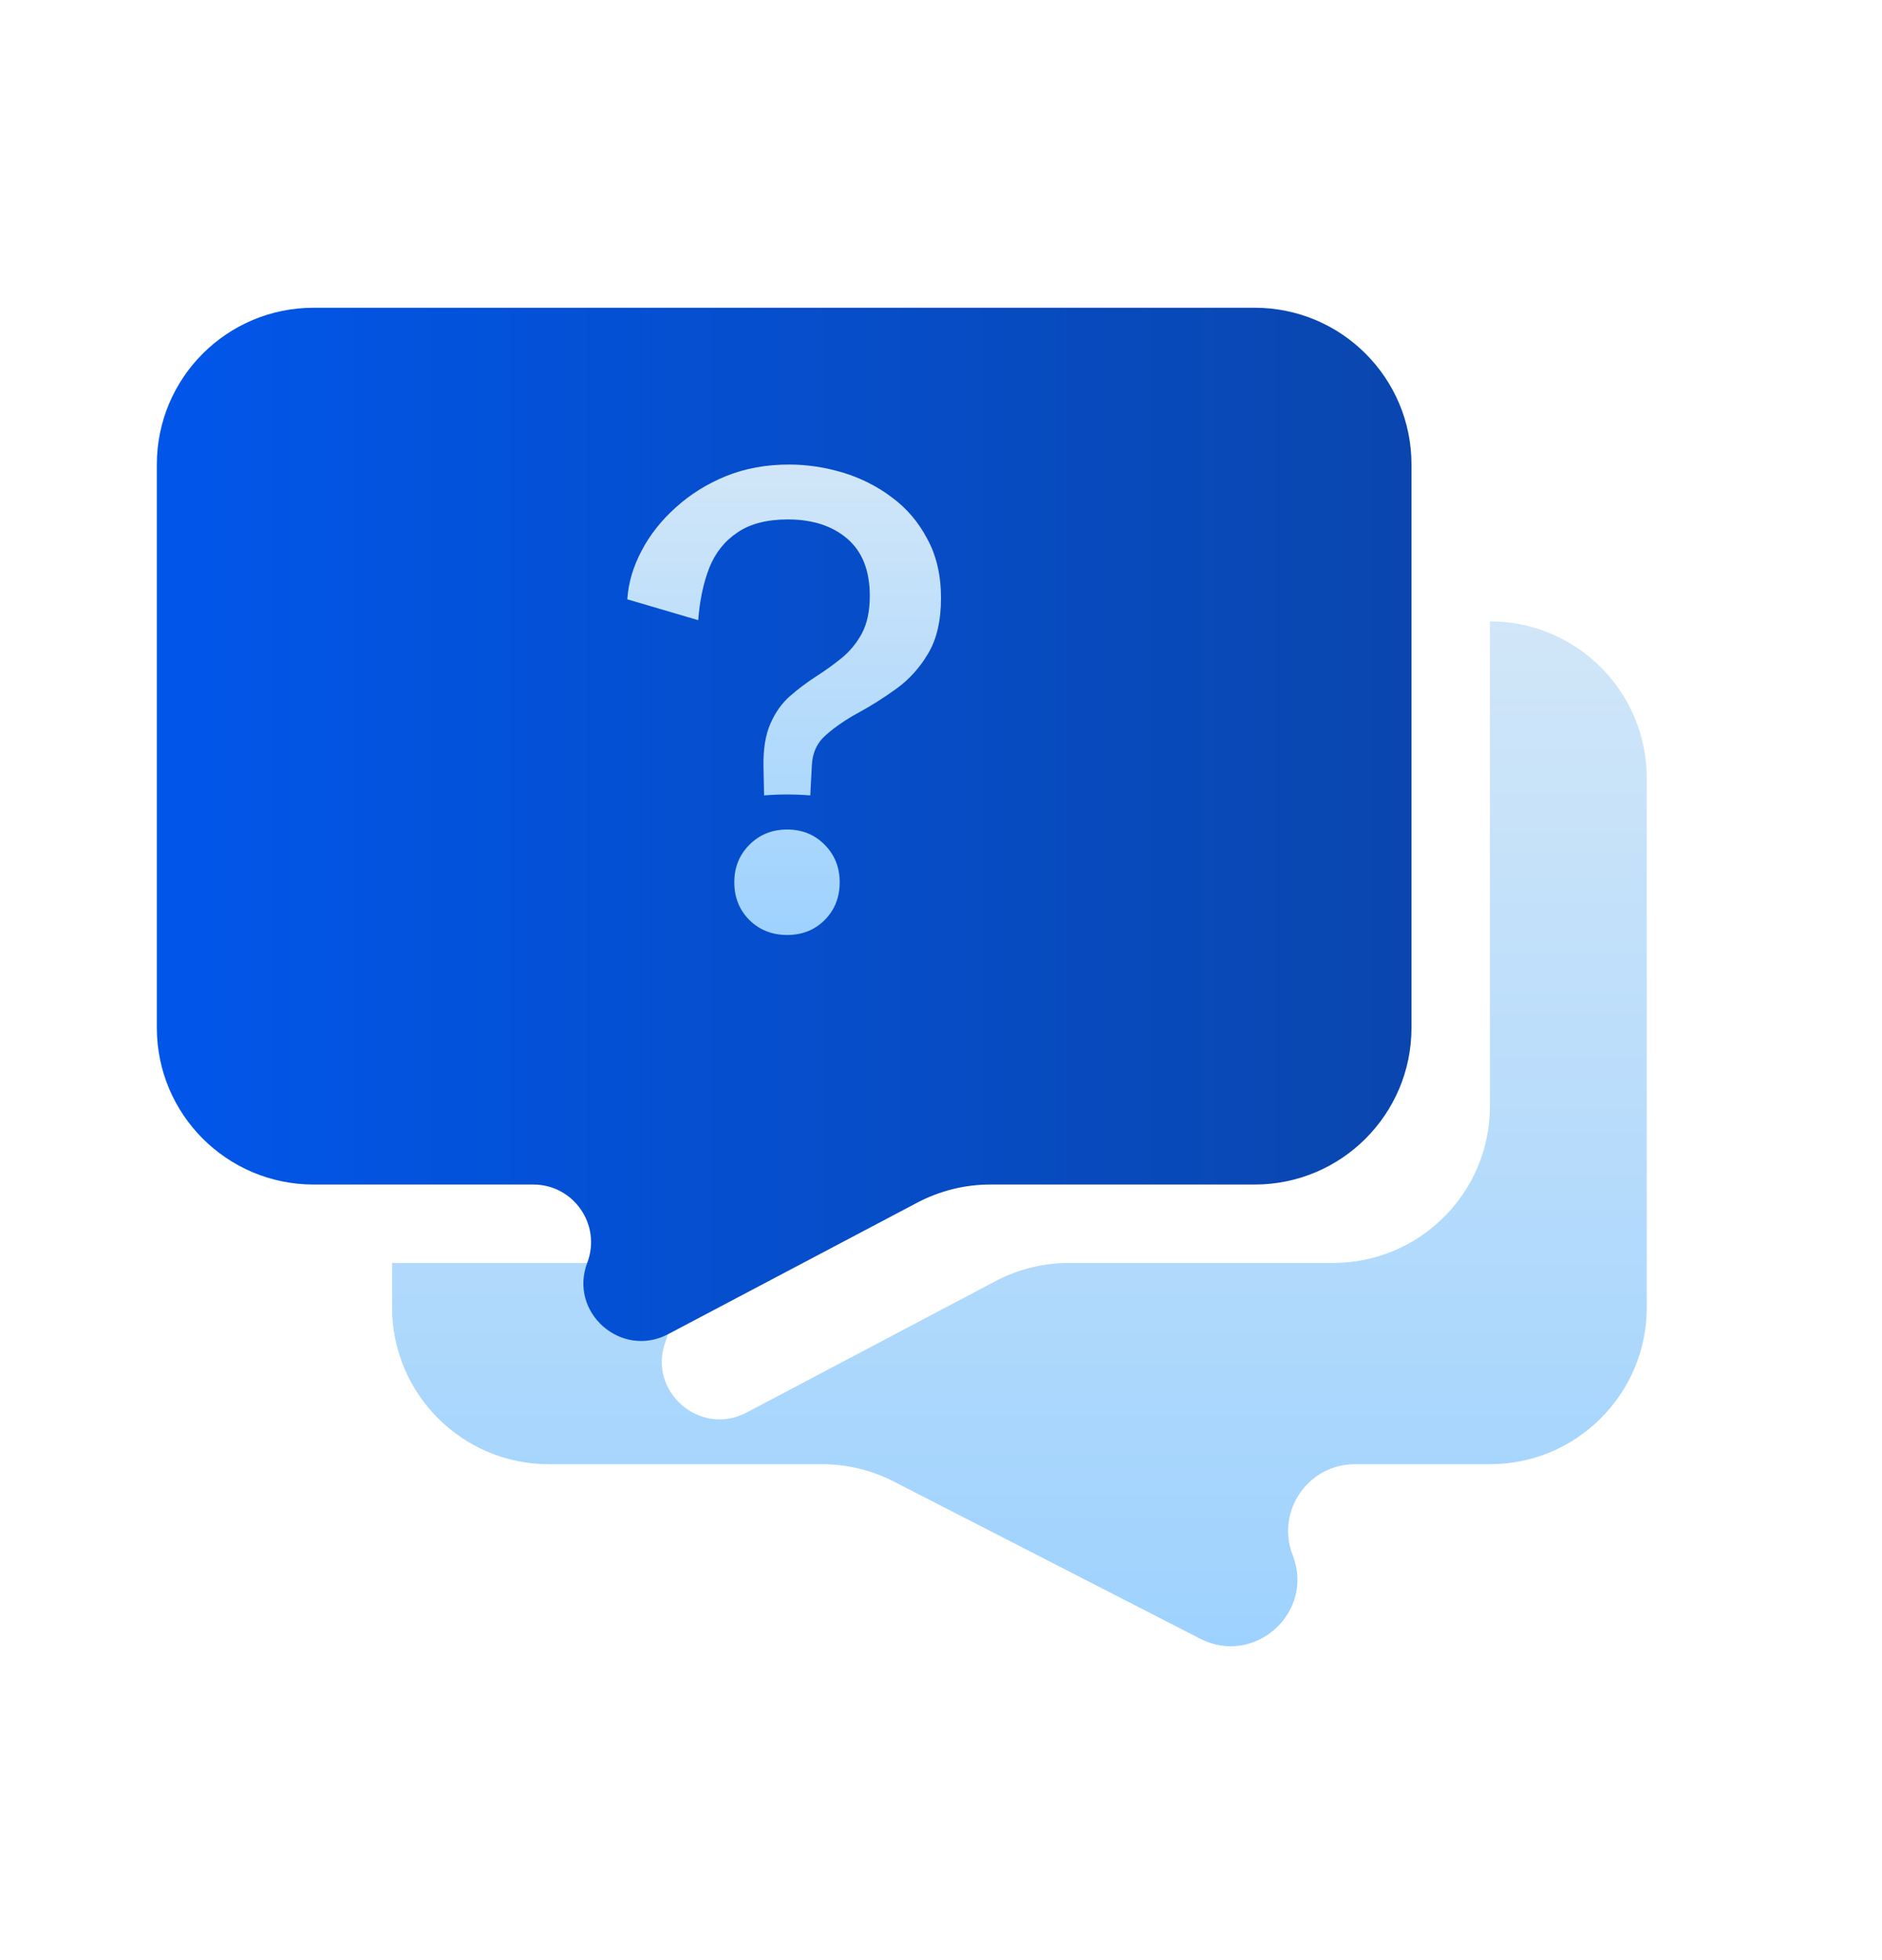 <svg width="24" height="25" viewBox="0 0 24 25" fill="none" xmlns="http://www.w3.org/2000/svg">
<path d="M19 7.925C20.105 7.925 21 8.82 21 9.925V16.675C21 17.779 20.105 18.675 19 18.675H17.278C16.68 18.675 16.268 19.277 16.485 19.835C16.769 20.564 16 21.258 15.304 20.9L11.396 18.895C11.114 18.75 10.801 18.675 10.483 18.675H7C5.895 18.675 5 17.779 5 16.675V16.108H7.801C8.316 16.108 8.672 16.623 8.489 17.105C8.249 17.738 8.922 18.332 9.521 18.016L12.695 16.34C12.983 16.188 13.303 16.108 13.629 16.108H17C18.105 16.108 19 15.213 19 14.108V7.925Z" fill="url(#paint0_linear_8322_98)"/>
<path d="M2 5.925C2 4.82 2.895 3.925 4 3.925H16C17.105 3.925 18 4.82 18 5.925V13.108C18 14.213 17.105 15.108 16 15.108H12.629C12.303 15.108 11.983 15.188 11.695 15.34L8.521 17.016C7.922 17.332 7.249 16.739 7.489 16.105C7.672 15.623 7.316 15.108 6.801 15.108H4C2.895 15.108 2 14.213 2 13.108V5.925Z" fill="url(#paint1_linear_8322_98)"/>
<path d="M9.744 10.145L9.736 9.766C9.733 9.549 9.763 9.37 9.824 9.231C9.886 9.089 9.968 8.972 10.071 8.881C10.176 8.789 10.286 8.706 10.402 8.631C10.52 8.556 10.63 8.476 10.733 8.393C10.838 8.307 10.924 8.203 10.991 8.079C11.058 7.953 11.092 7.793 11.092 7.6C11.092 7.278 10.996 7.035 10.805 6.871C10.614 6.707 10.361 6.625 10.046 6.625C9.78 6.625 9.566 6.681 9.405 6.791C9.243 6.898 9.123 7.048 9.045 7.242C8.97 7.435 8.923 7.658 8.904 7.91L8 7.644C8.013 7.435 8.074 7.228 8.182 7.024C8.289 6.82 8.435 6.636 8.618 6.472C8.801 6.306 9.013 6.173 9.255 6.074C9.5 5.974 9.769 5.925 10.063 5.925C10.294 5.925 10.524 5.96 10.753 6.029C10.982 6.099 11.189 6.204 11.374 6.344C11.563 6.483 11.713 6.66 11.826 6.875C11.942 7.087 12 7.338 12 7.628C12 7.918 11.945 8.154 11.835 8.337C11.727 8.519 11.592 8.668 11.431 8.784C11.272 8.899 11.111 9.001 10.947 9.09C10.785 9.178 10.646 9.274 10.531 9.376C10.418 9.475 10.359 9.605 10.353 9.766L10.333 10.145C10.236 10.137 10.138 10.133 10.038 10.133C9.939 10.133 9.841 10.137 9.744 10.145ZM10.038 11.925C9.847 11.925 9.687 11.862 9.558 11.736C9.429 11.607 9.364 11.446 9.364 11.252C9.364 11.062 9.429 10.902 9.558 10.773C9.687 10.644 9.847 10.58 10.038 10.58C10.229 10.58 10.388 10.644 10.515 10.773C10.644 10.902 10.708 11.062 10.708 11.252C10.708 11.446 10.644 11.607 10.515 11.736C10.388 11.862 10.229 11.925 10.038 11.925Z" fill="url(#paint2_linear_8322_98)"/>
<defs>
<linearGradient id="paint0_linear_8322_98" x1="13" y1="7.925" x2="13" y2="20.997" gradientUnits="userSpaceOnUse">
<stop stop-color="#D1E6F8"/>
<stop offset="1" stop-color="#9ED2FE"/>
</linearGradient>
<linearGradient id="paint1_linear_8322_98" x1="2" y1="10.925" x2="18" y2="10.925" gradientUnits="userSpaceOnUse">
<stop stop-color="#0156EA"/>
<stop offset="1" stop-color="#0A46AE"/>
</linearGradient>
<linearGradient id="paint2_linear_8322_98" x1="10" y1="5.925" x2="10" y2="11.925" gradientUnits="userSpaceOnUse">
<stop stop-color="#D1E6F8"/>
<stop offset="1" stop-color="#9ED2FE"/>
</linearGradient>
</defs>
</svg>
